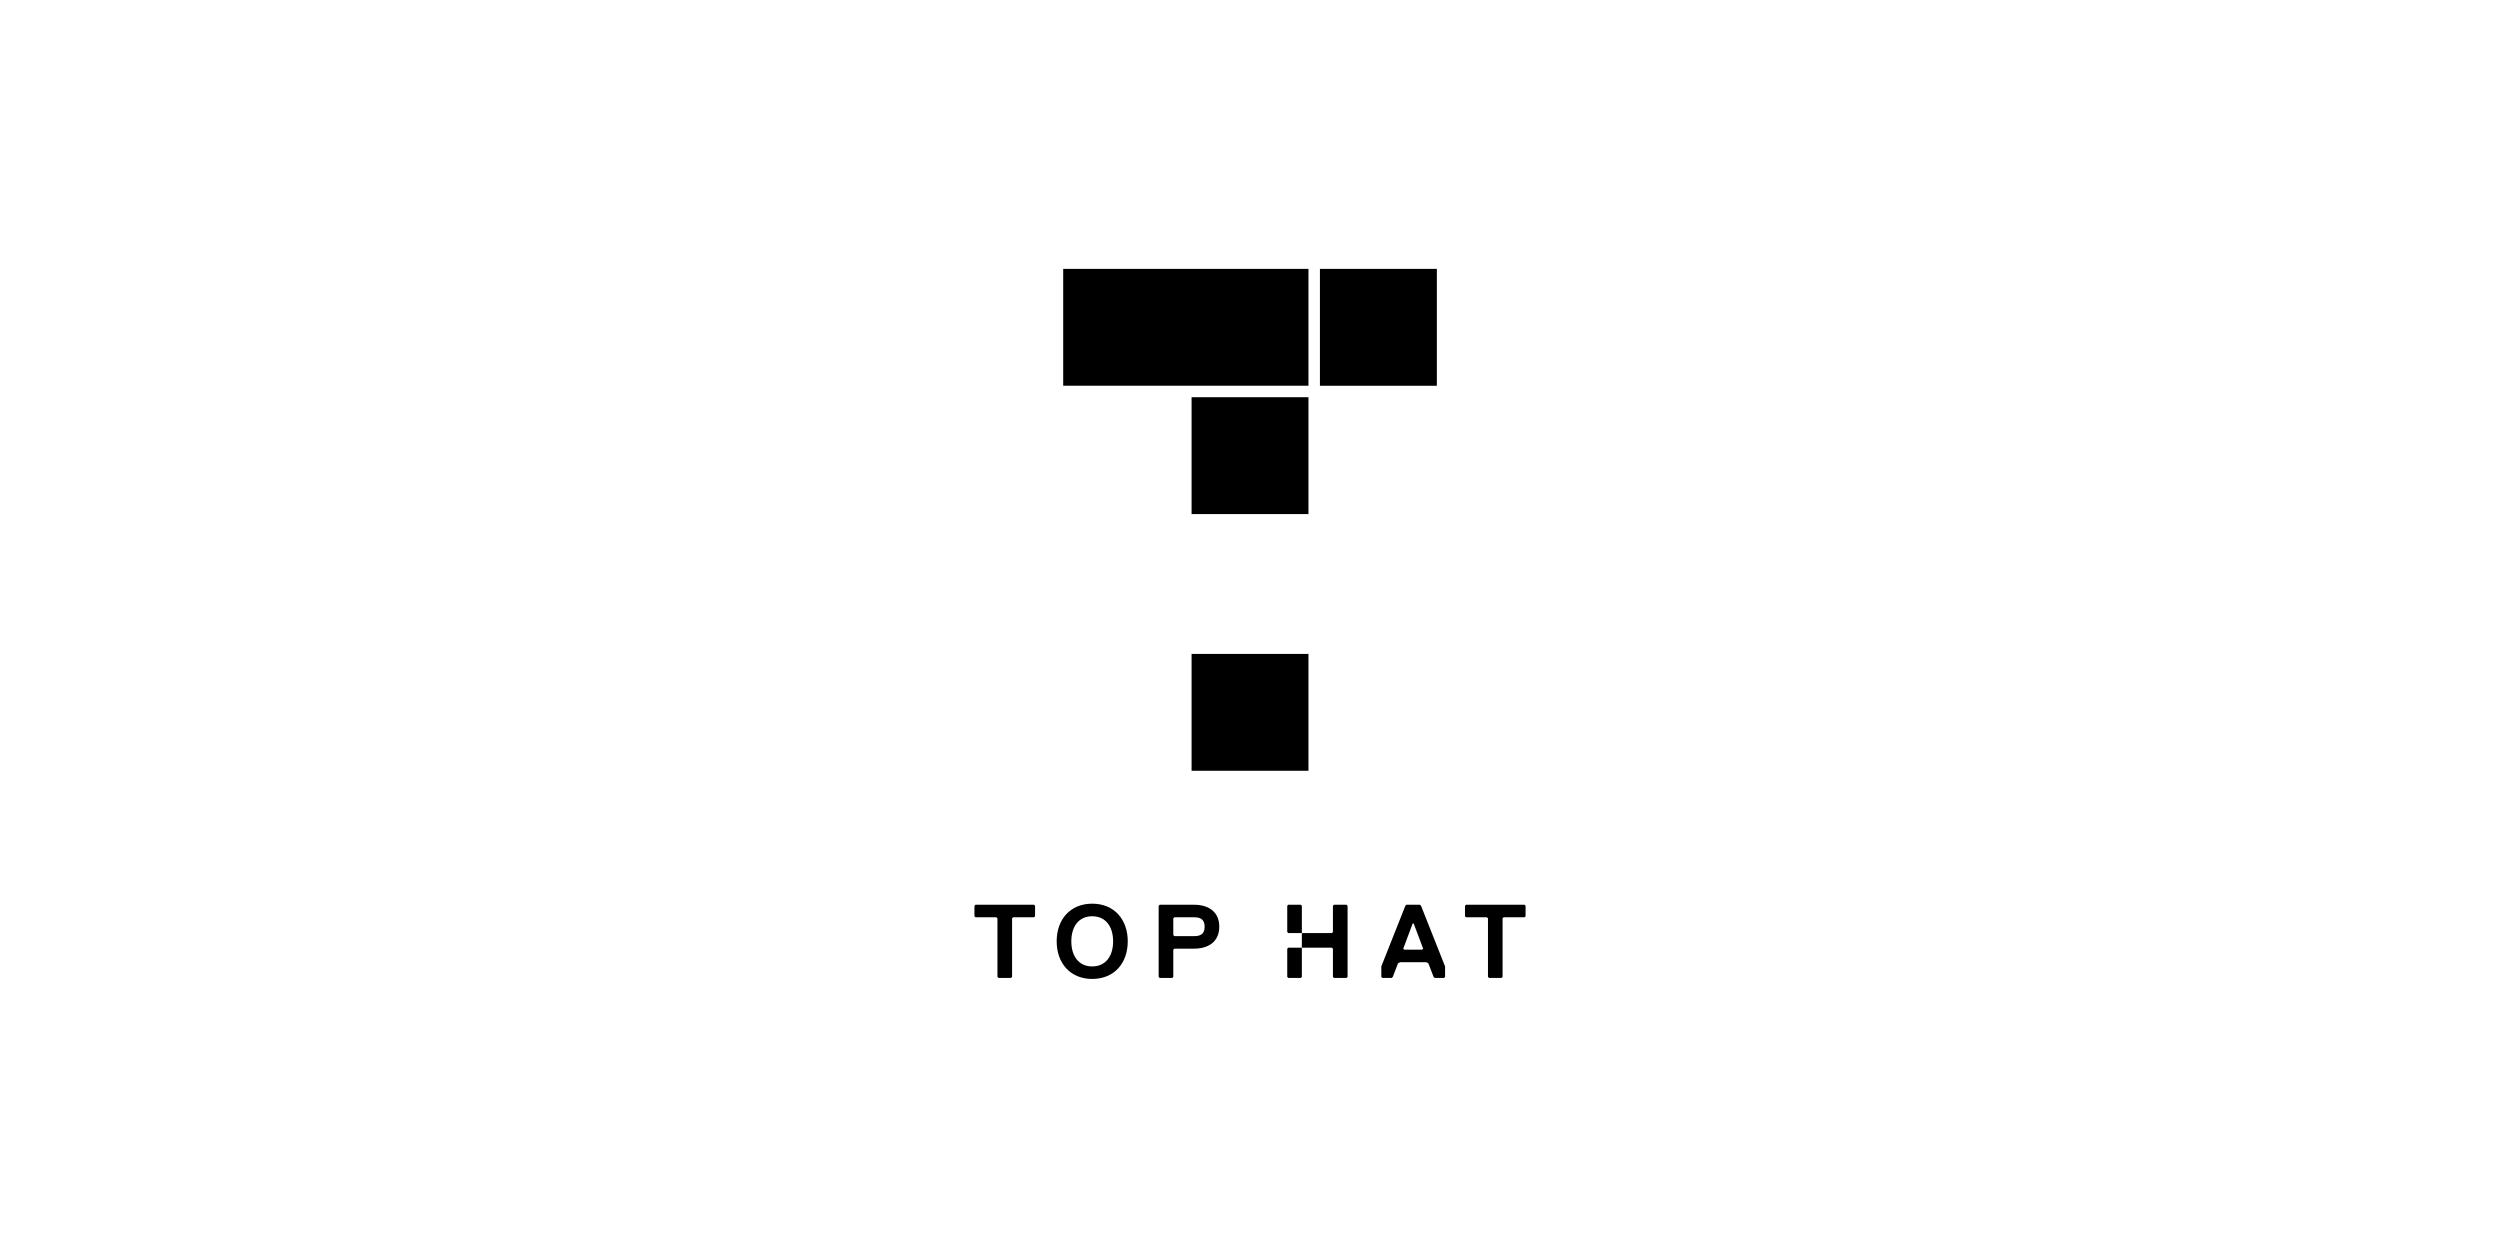 <svg width="880" height="440" fill="none" xmlns="http://www.w3.org/2000/svg"><rect width="880" height="440" fill="white"/><path d="M464.615 94.644V135.788H505.771V94.644H464.615Z" fill="black"/><path d="M419.436 230.18V271.312H460.579V230.18H419.436Z" fill="black"/><path d="M419.436 139.823V180.955H460.579V139.823H419.436Z" fill="black"/><path d="M374.246 94.644V135.776H460.58V94.644H374.246Z" fill="black"/><path d="M384.459 344.585C376.735 344.585 371.951 339.063 371.951 331.339C371.951 323.615 376.735 318.093 384.459 318.093C392.183 318.093 396.967 323.615 396.967 331.339C396.967 339.074 392.183 344.585 384.459 344.585ZM384.459 322.52C379.675 322.52 377.104 326.197 377.104 331.35C377.104 336.503 379.675 340.181 384.459 340.181C389.243 340.181 391.814 336.503 391.814 331.35C391.814 326.197 389.243 322.52 384.459 322.52Z" fill="black"/><path d="M420.358 333.921H413.372L413.003 334.29V343.859L412.634 344.227H408.219L407.85 343.859V318.843L408.219 318.474H420.358C425.511 318.474 429.188 321.044 429.188 326.197C429.188 331.351 425.511 333.921 420.358 333.921ZM420.358 322.889H413.372L413.003 323.258V329.149L413.372 329.518H420.358C422.559 329.518 424.035 328.78 424.035 326.209C424.035 323.627 422.571 322.889 420.358 322.889Z" fill="black"/><path d="M473.976 318.474H469.561L469.192 318.843V328.065L468.823 328.434H458.252V333.587H468.823L469.192 333.956V343.859L469.561 344.227H473.976L474.345 343.859V318.843L473.976 318.474Z" fill="black"/><path d="M508.299 344.227H504.99L504.622 343.859L502.777 339.074L502.039 338.705H492.84L492.102 339.074L490.269 343.859L489.9 344.227H486.592L486.223 343.859V340.181L494.684 318.843L495.053 318.474H499.837L500.206 318.843L508.668 340.181V343.859L508.299 344.227ZM497.624 325.091H497.255L493.946 333.921L494.315 334.29H500.575L500.944 333.921L497.624 325.091Z" fill="black"/><path d="M536.643 322.889H529.277L528.908 323.258V343.859L528.539 344.227H524.135L523.767 343.859V323.258L523.398 322.889H516.043L515.674 322.52V318.843L516.043 318.474H536.643L537.001 318.843V322.52L536.643 322.889Z" fill="black"/><path d="M363.975 322.889H356.621L356.252 323.258V343.859L355.883 344.227H351.467L351.099 343.859V323.258L350.73 322.889H343.375L343.006 322.52V318.843L343.375 318.474H363.975L364.344 318.843V322.52L363.975 322.889Z" fill="black"/><path d="M458.251 318.831V328.434H453.467L453.109 328.065V318.831L453.467 318.474H457.882L458.251 318.831Z" fill="black"/><path d="M458.251 333.587V343.847L457.882 344.228H453.467L453.109 343.847V333.956L453.467 333.587H458.251Z" fill="black"/></svg>